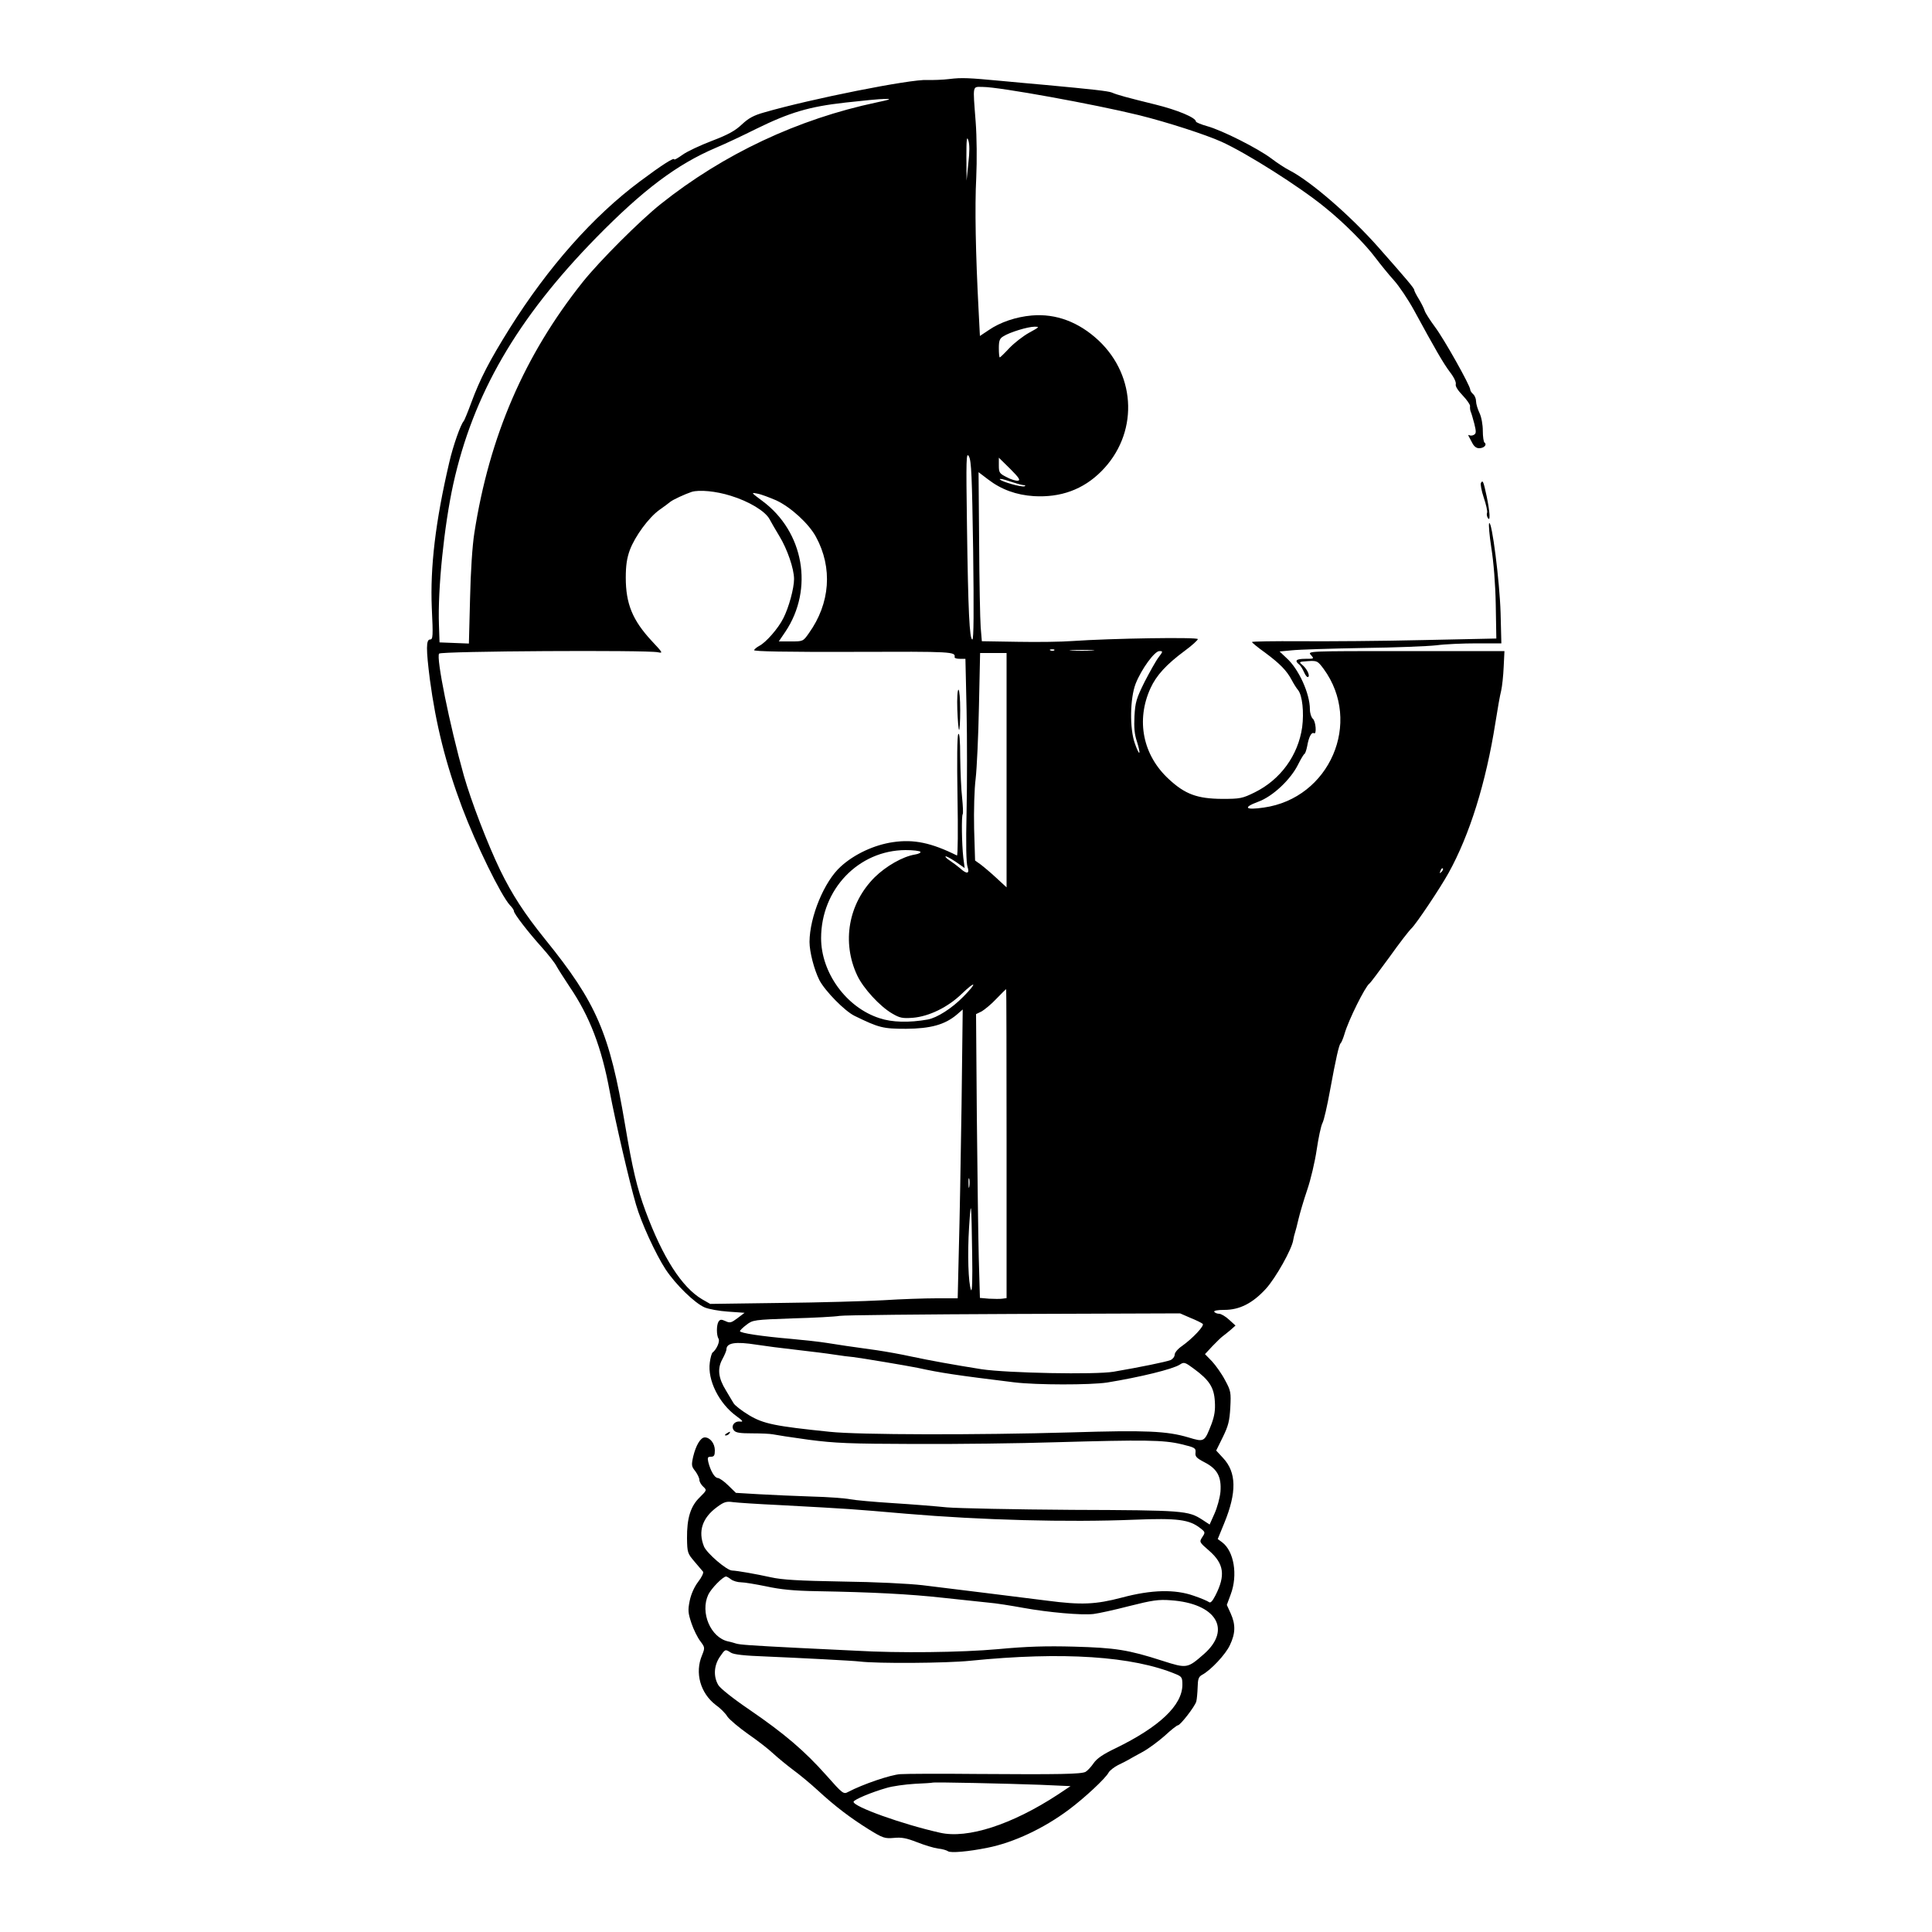 <?xml version="1.0" standalone="no"?>
<!DOCTYPE svg PUBLIC "-//W3C//DTD SVG 20010904//EN"
 "http://www.w3.org/TR/2001/REC-SVG-20010904/DTD/svg10.dtd">
<svg version="1.0" xmlns="http://www.w3.org/2000/svg"
 width="1000pt" height="1000pt" viewBox="0 0 1000 1000"
 preserveAspectRatio="xMidYMid meet">
<g transform="translate(0,1000) scale(0.1,-0.1)"
fill="#000000" stroke="none">
<path d="M4914 9591 c-33 -4 -85 -6 -115 -5 -85 5 -603 -98 -844 -168 -54 -15
-81 -30 -115 -62 -35 -33 -71 -53 -155 -85 -60 -23 -129 -55 -152 -72 -24 -17
-43 -28 -43 -24 0 12 -63 -28 -178 -114 -242 -180 -475 -444 -673 -759 -105
-168 -154 -262 -200 -387 -18 -49 -36 -92 -39 -95 -15 -15 -55 -127 -75 -215
-71 -304 -99 -540 -90 -752 7 -147 6 -163 -9 -163 -21 0 -21 -50 -1 -207 31
-232 82 -437 167 -663 72 -191 201 -455 248 -506 11 -11 20 -24 20 -30 0 -13
73 -108 145 -188 33 -37 67 -80 75 -96 8 -15 39 -63 68 -107 104 -153 166
-314 208 -543 27 -145 102 -470 136 -585 27 -94 101 -255 153 -335 53 -80 151
-175 202 -197 21 -9 76 -19 122 -22 l85 -6 -37 -28 c-32 -24 -39 -26 -62 -15
-22 10 -28 9 -36 -3 -11 -18 -11 -70 0 -88 9 -13 -10 -56 -31 -72 -4 -3 -11
-26 -14 -51 -13 -91 48 -213 138 -278 33 -24 37 -30 19 -28 -30 4 -50 -24 -32
-46 10 -12 32 -15 95 -15 44 0 92 -2 106 -5 14 -3 97 -16 185 -28 139 -18 210
-21 550 -22 215 -1 543 3 730 9 459 13 557 12 649 -10 71 -17 76 -20 74 -43
-3 -21 5 -29 47 -51 66 -34 88 -75 82 -153 -3 -31 -17 -82 -31 -113 l-25 -56
-38 25 c-73 47 -95 49 -673 51 -300 2 -592 8 -650 13 -58 6 -184 16 -280 22
-96 6 -195 15 -220 20 -25 5 -115 12 -200 14 -85 3 -208 8 -273 12 l-118 7
-39 38 c-22 22 -47 39 -55 39 -16 0 -38 38 -49 83 -5 23 -3 27 14 27 16 0 20
7 20 33 0 36 -25 67 -52 67 -22 0 -46 -41 -60 -99 -10 -45 -9 -51 11 -76 11
-15 21 -35 21 -45 0 -9 9 -25 20 -35 19 -18 19 -18 -18 -55 -48 -46 -67 -109
-66 -212 1 -74 3 -79 38 -120 20 -24 40 -47 45 -53 4 -5 -7 -29 -25 -52 -20
-26 -37 -64 -44 -98 -10 -49 -9 -63 9 -117 11 -33 32 -75 46 -93 24 -32 24
-34 9 -72 -39 -91 -9 -197 71 -258 23 -16 50 -43 60 -60 11 -16 60 -57 108
-91 48 -33 107 -79 130 -101 23 -21 69 -59 101 -83 33 -24 91 -72 129 -107 90
-83 168 -142 264 -202 73 -45 82 -48 130 -44 40 4 65 -1 119 -22 38 -15 87
-30 109 -33 22 -2 45 -9 52 -14 13 -10 105 -2 204 18 136 27 291 100 421 197
83 62 190 162 206 192 6 11 28 28 49 39 21 10 45 22 53 27 8 5 41 23 72 40 32
17 84 56 117 85 32 30 63 54 68 54 12 0 87 96 95 123 3 12 6 45 7 74 1 43 5
54 23 64 45 24 122 106 144 154 29 61 30 106 4 164 l-20 44 20 54 c38 101 17
224 -44 270 l-23 17 34 83 c65 159 63 262 -6 336 l-36 39 34 69 c29 59 35 84
39 153 4 79 3 87 -27 142 -17 33 -48 76 -67 97 l-37 38 39 42 c22 23 45 45 52
50 6 4 24 19 40 32 l27 24 -33 30 c-18 17 -42 31 -52 31 -10 0 -22 5 -25 10
-4 6 16 10 52 10 79 0 146 34 215 109 51 56 136 207 142 254 2 12 6 29 9 37 3
8 11 40 18 70 7 30 27 98 45 151 18 52 40 146 49 207 9 61 22 124 30 139 8 15
25 91 39 168 31 170 47 238 55 245 4 3 13 25 20 48 20 71 108 247 129 261 5 3
51 65 103 136 51 72 103 139 115 150 25 24 147 206 192 287 109 197 193 466
242 776 11 70 24 145 30 167 5 22 11 77 13 123 l4 82 -510 0 c-509 0 -510 0
-492 -20 18 -20 17 -20 -28 -20 -48 0 -58 -9 -33 -29 8 -6 19 -25 26 -41 7
-16 16 -27 21 -24 11 7 -7 44 -32 64 -17 14 -15 15 31 18 48 3 50 1 81 -40
202 -276 32 -670 -310 -718 -96 -14 -110 0 -29 30 75 27 169 115 208 195 14
28 28 51 32 53 4 2 10 20 14 40 8 47 22 74 35 67 15 -10 10 62 -6 75 -8 7 -15
29 -15 49 0 81 -58 209 -121 265 l-36 34 64 6 c35 4 199 9 366 12 166 2 338 9
382 14 44 6 137 10 208 10 l128 0 -4 158 c-5 165 -45 478 -59 464 -4 -4 1 -62
11 -127 12 -75 21 -186 23 -295 l3 -175 -380 -8 c-209 -5 -494 -7 -632 -6
-139 1 -253 -1 -253 -4 0 -3 30 -28 68 -55 78 -58 112 -93 138 -142 10 -19 25
-43 33 -52 22 -28 31 -114 21 -192 -21 -146 -112 -271 -245 -337 -65 -32 -76
-34 -170 -34 -128 1 -191 24 -275 102 -135 124 -171 305 -95 471 30 66 82 123
178 194 37 27 67 55 67 60 0 11 -449 4 -650 -10 -52 -4 -179 -6 -282 -4 l-186
3 -6 72 c-3 40 -7 236 -8 437 l-3 366 50 -38 c68 -52 145 -80 236 -86 139 -8
255 34 349 128 191 191 185 491 -14 678 -102 95 -220 140 -346 129 -81 -7
-164 -35 -223 -76 l-45 -30 -7 137 c-15 284 -20 532 -12 682 4 90 3 212 -3
290 -15 197 -18 180 38 180 84 0 579 -90 807 -146 149 -37 346 -101 428 -138
132 -60 403 -232 532 -337 100 -80 213 -194 265 -264 25 -33 67 -85 95 -116
27 -30 74 -100 104 -155 111 -204 152 -275 186 -320 21 -27 33 -53 30 -63 -3
-10 11 -32 36 -58 22 -23 39 -48 38 -55 -1 -7 0 -20 3 -28 4 -8 12 -37 19 -63
10 -41 10 -50 -1 -57 -8 -5 -18 -6 -24 -3 -5 3 -7 2 -5 -3 3 -5 11 -21 19 -36
9 -18 21 -28 36 -28 25 0 42 18 28 29 -5 3 -9 31 -9 61 0 32 -7 71 -17 92 -10
21 -18 48 -18 61 0 14 -7 30 -15 37 -8 7 -15 17 -15 23 0 21 -136 263 -182
324 -25 34 -50 72 -54 85 -4 13 -18 40 -30 60 -13 21 -24 42 -24 47 0 9 -37
53 -189 225 -144 162 -346 337 -456 394 -22 11 -65 39 -95 62 -69 52 -255 146
-332 167 -32 9 -58 20 -58 24 0 20 -96 60 -210 88 -146 36 -198 50 -225 62
-20 8 -104 17 -340 39 -66 6 -169 15 -230 21 -171 16 -206 18 -271 10z m-376
-121 c-408 -86 -793 -267 -1118 -526 -109 -87 -317 -295 -404 -404 -301 -378
-483 -797 -561 -1300 -10 -63 -19 -198 -22 -338 l-6 -233 -76 3 -76 3 -3 90
c-7 186 27 515 74 729 103 466 330 857 739 1275 243 248 418 380 620 466 50
21 143 65 207 97 175 86 275 116 463 137 88 10 180 19 205 19 37 1 30 -3 -42
-18z m474 -316 l-9 -89 -1 120 c0 93 2 113 10 89 7 -20 7 -61 0 -120z m315
-876 c-31 -17 -77 -53 -102 -79 -25 -27 -48 -49 -50 -49 -3 0 -5 21 -5 48 0
38 4 50 23 61 32 21 127 50 162 50 27 0 25 -2 -28 -31z m-290 -1127 c4 -317 3
-461 -4 -461 -15 0 -22 148 -28 590 -5 348 -4 382 10 358 13 -23 16 -102 22
-487z m232 361 c-9 -2 -36 6 -58 18 -38 19 -41 24 -41 61 l0 40 59 -58 c45
-45 54 -59 40 -61z m28 -23 c10 0 13 -3 6 -6 -15 -6 -120 24 -128 36 -3 5 19
1 50 -10 30 -10 62 -19 72 -20z m-1515 -55 c95 -29 179 -80 201 -121 8 -15 31
-55 51 -88 41 -67 76 -169 76 -222 0 -48 -27 -147 -55 -202 -26 -53 -91 -127
-125 -144 -13 -7 -25 -17 -27 -22 -2 -7 168 -10 517 -9 514 2 526 1 521 -28 0
-5 12 -8 27 -8 l29 0 6 -266 c3 -147 3 -382 0 -524 -4 -171 -2 -267 5 -287 12
-37 -4 -39 -40 -6 -13 11 -36 28 -51 38 -15 10 -26 20 -23 22 3 3 26 -10 52
-27 l47 -33 -7 54 c-8 73 -10 214 -3 225 3 5 1 43 -3 84 -5 41 -9 136 -10 210
0 90 -4 130 -10 120 -6 -9 -7 -135 -4 -324 3 -169 2 -306 -3 -304 -132 66
-224 85 -331 69 -97 -14 -200 -62 -270 -126 -86 -77 -161 -260 -162 -390 0
-52 24 -144 51 -198 30 -57 131 -160 182 -185 127 -62 147 -67 267 -67 127 1
200 21 262 73 l31 27 -6 -495 c-4 -272 -10 -609 -14 -747 l-6 -253 -109 0
c-60 0 -184 -4 -276 -10 -92 -5 -331 -12 -532 -14 l-364 -5 -42 24 c-105 62
-204 217 -293 457 -44 119 -67 216 -106 448 -80 474 -147 629 -414 959 -108
134 -171 232 -232 357 -66 137 -150 356 -188 489 -74 263 -145 615 -128 632
13 13 1074 19 1132 7 28 -6 26 -3 -33 60 -98 106 -133 191 -133 326 0 64 6
102 21 143 27 72 98 168 152 207 24 17 50 36 58 43 14 11 74 39 110 51 39 12
126 4 202 -20z m236 -24 c75 -35 168 -120 205 -188 88 -161 74 -345 -36 -499
-30 -43 -31 -43 -93 -43 l-63 0 34 50 c148 221 96 518 -119 677 -59 44 -60 45
-26 38 19 -3 63 -20 98 -35z m1439 -776 c-3 -3 -12 -4 -19 -1 -8 3 -5 6 6 6
11 1 17 -2 13 -5z m196 -1 c-29 -2 -77 -2 -105 0 -29 2 -6 3 52 3 58 0 81 -1
53 -3z m344 -35 c-14 -18 -46 -76 -73 -128 -42 -85 -48 -104 -52 -176 -3 -60
0 -95 13 -133 9 -29 15 -55 12 -57 -3 -3 -13 19 -23 48 -28 78 -25 234 4 309
30 76 98 169 123 169 19 0 19 -2 -4 -32z m-787 -584 l0 -607 -53 49 c-29 27
-66 58 -82 70 l-28 20 -5 165 c-2 93 1 205 8 259 6 52 14 220 17 373 l6 277
68 0 69 0 0 -606z m-446 -423 c3 -5 -10 -11 -28 -14 -63 -10 -150 -60 -209
-118 -136 -136 -171 -336 -90 -508 31 -66 117 -160 181 -197 39 -23 53 -26
107 -22 84 7 182 55 253 124 75 72 81 59 8 -15 -60 -61 -136 -109 -184 -118
-96 -17 -185 -15 -250 7 -171 55 -302 235 -302 414 0 253 194 455 437 456 39
0 74 -4 77 -9z m2697 -104 c-10 -9 -11 -8 -5 6 3 10 9 15 12 12 3 -3 0 -11 -7
-18z m-2251 -1406 l0 -800 -22 -3 c-13 -2 -44 -1 -69 0 l-47 4 -6 211 c-3 117
-7 447 -10 735 l-4 523 29 14 c15 9 50 37 76 65 26 27 49 50 51 50 1 0 2 -360
2 -799z m-193 -223 c-2 -13 -4 -5 -4 17 -1 22 1 32 4 23 2 -10 2 -28 0 -40z
m15 -355 c2 -122 0 -193 -6 -180 -14 36 -19 183 -10 327 10 156 12 132 16
-147z m1129 -324 c30 -12 58 -26 64 -31 11 -9 -51 -75 -107 -115 -21 -14 -38
-34 -38 -45 0 -10 -10 -23 -22 -28 -23 -9 -154 -36 -294 -60 -93 -16 -551 -7
-684 13 -145 23 -266 45 -365 66 -49 11 -128 25 -175 32 -144 20 -192 27 -260
38 -36 6 -119 15 -185 21 -151 13 -265 30 -265 40 0 4 15 19 34 33 32 25 39
26 237 33 112 3 222 9 244 13 22 4 428 8 901 10 l862 3 53 -23z m-2246 -139
c67 -10 99 -14 235 -30 52 -6 127 -15 165 -21 39 -6 84 -12 100 -13 43 -5 281
-45 335 -56 118 -26 199 -38 500 -75 116 -14 392 -14 480 -1 171 28 340 69
377 93 21 14 26 13 73 -22 79 -58 104 -96 108 -169 3 -45 -2 -75 -17 -116 -37
-95 -37 -95 -120 -70 -111 33 -219 38 -606 26 -488 -14 -1100 -13 -1250 3
-282 29 -343 41 -418 86 -38 23 -74 51 -80 62 -7 12 -25 41 -40 67 -39 63 -45
112 -18 161 12 22 21 44 21 50 0 35 47 42 155 25z m115 -830 c388 -21 369 -20
660 -45 389 -33 834 -45 1181 -31 224 9 285 1 342 -44 26 -20 26 -22 10 -46
-16 -25 -16 -26 35 -70 78 -68 86 -128 33 -232 -16 -31 -26 -41 -34 -34 -7 5
-41 20 -77 32 -98 35 -220 32 -373 -9 -137 -36 -210 -39 -387 -16 -63 8 -207
26 -320 40 -113 14 -259 32 -325 40 -69 8 -246 17 -415 19 -227 4 -312 9 -370
22 -77 17 -173 34 -201 35 -28 1 -130 89 -145 124 -32 79 -9 149 68 205 35 26
48 30 82 25 23 -3 129 -10 236 -15z m-246 -385 c11 -8 34 -15 52 -15 17 0 76
-10 130 -21 74 -16 141 -23 264 -25 285 -5 479 -15 650 -34 91 -10 197 -21
235 -25 39 -3 120 -16 180 -27 132 -24 303 -39 365 -32 25 3 108 21 185 41
119 30 151 35 215 30 234 -16 317 -150 172 -278 -86 -75 -88 -76 -216 -35
-177 57 -243 67 -456 73 -145 4 -246 1 -395 -13 -189 -17 -512 -21 -735 -8
-41 2 -172 8 -290 14 -258 13 -310 17 -330 23 -8 3 -27 8 -41 11 -91 20 -146
150 -103 242 15 32 76 94 92 94 4 0 16 -7 26 -15z m-1 -379 c15 -10 72 -16
182 -20 166 -7 459 -22 485 -26 91 -11 444 -9 573 4 477 48 841 24 1065 -70
29 -12 32 -18 32 -54 0 -106 -118 -218 -346 -329 -65 -31 -97 -53 -114 -78
-13 -19 -31 -38 -41 -44 -23 -12 -134 -14 -564 -11 -187 2 -365 1 -395 -1 -50
-3 -194 -52 -270 -92 -24 -13 -28 -10 -113 86 -112 126 -216 215 -397 339 -84
57 -152 111 -162 128 -26 44 -23 100 7 145 29 42 28 42 58 23z m1600 -684
l158 -7 -66 -44 c-237 -155 -467 -230 -610 -197 -196 44 -449 135 -447 160 1
11 94 50 172 72 30 9 95 18 145 21 49 2 90 5 91 6 4 4 397 -5 557 -11z"/>
<path d="M4955 6329 c2 -56 6 -104 9 -107 3 -3 6 43 6 101 0 59 -4 107 -9 107
-5 0 -8 -44 -6 -101z"/>
<path d="M7665 7500 c-3 -6 3 -40 15 -76 12 -35 20 -71 17 -78 -3 -7 -1 -19 4
-27 14 -22 11 30 -6 112 -17 79 -20 86 -30 69z"/>
<path d="M3760 2580 c-9 -6 -10 -10 -3 -10 6 0 15 5 18 10 8 12 4 12 -15 0z"/>
</g>
</svg>
